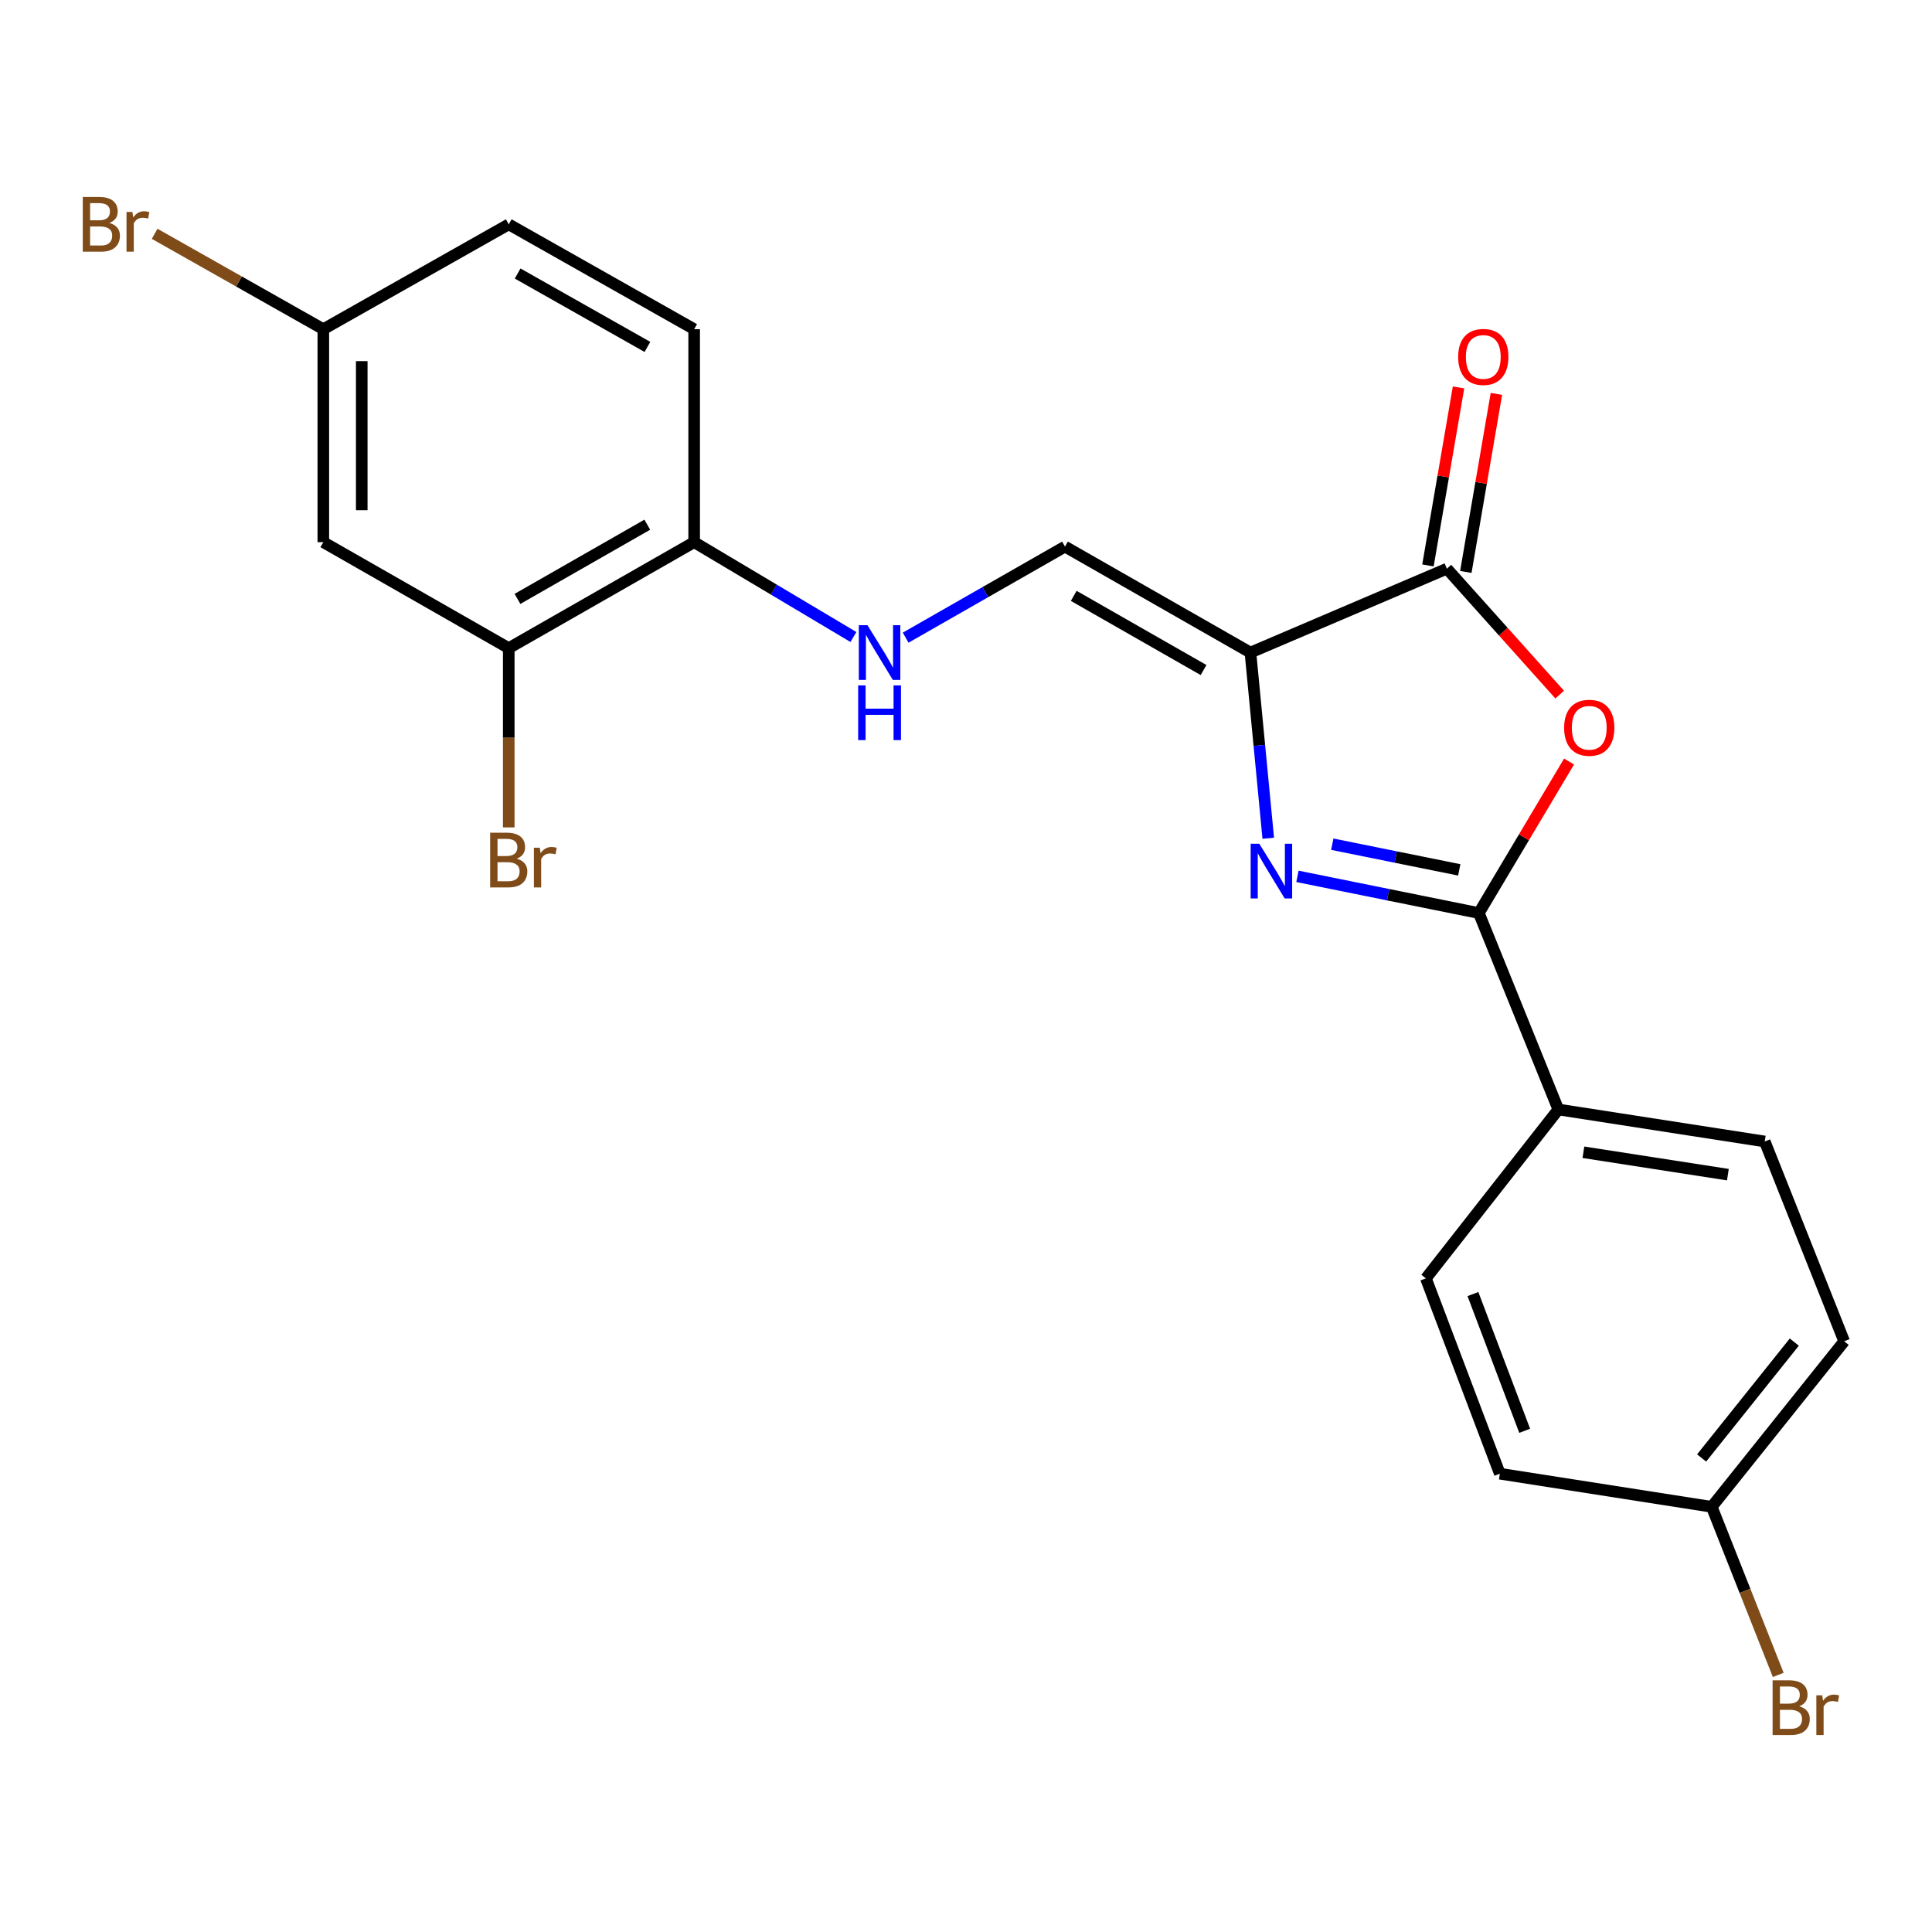 <?xml version='1.0' encoding='iso-8859-1'?>
<svg version='1.1' baseProfile='full'
              xmlns='http://www.w3.org/2000/svg'
                      xmlns:rdkit='http://www.rdkit.org/xml'
                      xmlns:xlink='http://www.w3.org/1999/xlink'
                  xml:space='preserve'
width='1000px' height='1000px' viewBox='0 0 1000 1000'>
<!-- END OF HEADER -->
<rect style='opacity:1.0;fill:#FFFFFF;stroke:none' width='1000' height='1000' x='0' y='0'> </rect>
<path class='bond-0' d='M 647.223,337.769 L 651.834,385.823' style='fill:none;fill-rule:evenodd;stroke:#000000;stroke-width:6px;stroke-linecap:butt;stroke-linejoin:miter;stroke-opacity:1' />
<path class='bond-0' d='M 651.834,385.823 L 656.444,433.877' style='fill:none;fill-rule:evenodd;stroke:#0000FF;stroke-width:6px;stroke-linecap:butt;stroke-linejoin:miter;stroke-opacity:1' />
<path class='bond-3' d='M 647.223,337.769 L 748.905,294.349' style='fill:none;fill-rule:evenodd;stroke:#000000;stroke-width:6px;stroke-linecap:butt;stroke-linejoin:miter;stroke-opacity:1' />
<path class='bond-4' d='M 647.223,337.769 L 551.233,282.922' style='fill:none;fill-rule:evenodd;stroke:#000000;stroke-width:6px;stroke-linecap:butt;stroke-linejoin:miter;stroke-opacity:1' />
<path class='bond-4' d='M 622.956,346.813 L 555.763,308.42' style='fill:none;fill-rule:evenodd;stroke:#000000;stroke-width:6px;stroke-linecap:butt;stroke-linejoin:miter;stroke-opacity:1' />
<path class='bond-1' d='M 671.554,453.603 L 718.501,463.098' style='fill:none;fill-rule:evenodd;stroke:#0000FF;stroke-width:6px;stroke-linecap:butt;stroke-linejoin:miter;stroke-opacity:1' />
<path class='bond-1' d='M 718.501,463.098 L 765.449,472.593' style='fill:none;fill-rule:evenodd;stroke:#000000;stroke-width:6px;stroke-linecap:butt;stroke-linejoin:miter;stroke-opacity:1' />
<path class='bond-1' d='M 689.582,436.955 L 722.445,443.601' style='fill:none;fill-rule:evenodd;stroke:#0000FF;stroke-width:6px;stroke-linecap:butt;stroke-linejoin:miter;stroke-opacity:1' />
<path class='bond-1' d='M 722.445,443.601 L 755.308,450.247' style='fill:none;fill-rule:evenodd;stroke:#000000;stroke-width:6px;stroke-linecap:butt;stroke-linejoin:miter;stroke-opacity:1' />
<path class='bond-7' d='M 765.449,472.593 L 806.592,574.264' style='fill:none;fill-rule:evenodd;stroke:#000000;stroke-width:6px;stroke-linecap:butt;stroke-linejoin:miter;stroke-opacity:1' />
<path class='bond-22' d='M 765.449,472.593 L 788.796,433.38' style='fill:none;fill-rule:evenodd;stroke:#000000;stroke-width:6px;stroke-linecap:butt;stroke-linejoin:miter;stroke-opacity:1' />
<path class='bond-22' d='M 788.796,433.38 L 812.144,394.166' style='fill:none;fill-rule:evenodd;stroke:#FF0000;stroke-width:6px;stroke-linecap:butt;stroke-linejoin:miter;stroke-opacity:1' />
<path class='bond-2' d='M 807.294,359.533 L 778.1,326.941' style='fill:none;fill-rule:evenodd;stroke:#FF0000;stroke-width:6px;stroke-linecap:butt;stroke-linejoin:miter;stroke-opacity:1' />
<path class='bond-2' d='M 778.1,326.941 L 748.905,294.349' style='fill:none;fill-rule:evenodd;stroke:#000000;stroke-width:6px;stroke-linecap:butt;stroke-linejoin:miter;stroke-opacity:1' />
<path class='bond-10' d='M 758.708,296.033 L 766.622,249.962' style='fill:none;fill-rule:evenodd;stroke:#000000;stroke-width:6px;stroke-linecap:butt;stroke-linejoin:miter;stroke-opacity:1' />
<path class='bond-10' d='M 766.622,249.962 L 774.536,203.892' style='fill:none;fill-rule:evenodd;stroke:#FF0000;stroke-width:6px;stroke-linecap:butt;stroke-linejoin:miter;stroke-opacity:1' />
<path class='bond-10' d='M 739.103,292.665 L 747.017,246.594' style='fill:none;fill-rule:evenodd;stroke:#000000;stroke-width:6px;stroke-linecap:butt;stroke-linejoin:miter;stroke-opacity:1' />
<path class='bond-10' d='M 747.017,246.594 L 754.931,200.524' style='fill:none;fill-rule:evenodd;stroke:#FF0000;stroke-width:6px;stroke-linecap:butt;stroke-linejoin:miter;stroke-opacity:1' />
<path class='bond-5' d='M 551.233,282.922 L 510,306.487' style='fill:none;fill-rule:evenodd;stroke:#000000;stroke-width:6px;stroke-linecap:butt;stroke-linejoin:miter;stroke-opacity:1' />
<path class='bond-5' d='M 510,306.487 L 468.768,330.051' style='fill:none;fill-rule:evenodd;stroke:#0000FF;stroke-width:6px;stroke-linecap:butt;stroke-linejoin:miter;stroke-opacity:1' />
<path class='bond-9' d='M 441.732,329.711 L 400.514,305.167' style='fill:none;fill-rule:evenodd;stroke:#0000FF;stroke-width:6px;stroke-linecap:butt;stroke-linejoin:miter;stroke-opacity:1' />
<path class='bond-9' d='M 400.514,305.167 L 359.296,280.623' style='fill:none;fill-rule:evenodd;stroke:#000000;stroke-width:6px;stroke-linecap:butt;stroke-linejoin:miter;stroke-opacity:1' />
<path class='bond-6' d='M 263.327,335.481 L 359.296,280.623' style='fill:none;fill-rule:evenodd;stroke:#000000;stroke-width:6px;stroke-linecap:butt;stroke-linejoin:miter;stroke-opacity:1' />
<path class='bond-6' d='M 267.851,309.983 L 335.029,271.582' style='fill:none;fill-rule:evenodd;stroke:#000000;stroke-width:6px;stroke-linecap:butt;stroke-linejoin:miter;stroke-opacity:1' />
<path class='bond-8' d='M 263.327,335.481 L 167.348,280.623' style='fill:none;fill-rule:evenodd;stroke:#000000;stroke-width:6px;stroke-linecap:butt;stroke-linejoin:miter;stroke-opacity:1' />
<path class='bond-15' d='M 263.327,335.481 L 263.327,381.872' style='fill:none;fill-rule:evenodd;stroke:#000000;stroke-width:6px;stroke-linecap:butt;stroke-linejoin:miter;stroke-opacity:1' />
<path class='bond-15' d='M 263.327,381.872 L 263.327,428.262' style='fill:none;fill-rule:evenodd;stroke:#7F4C19;stroke-width:6px;stroke-linecap:butt;stroke-linejoin:miter;stroke-opacity:1' />
<path class='bond-11' d='M 806.592,574.264 L 913.424,590.83' style='fill:none;fill-rule:evenodd;stroke:#000000;stroke-width:6px;stroke-linecap:butt;stroke-linejoin:miter;stroke-opacity:1' />
<path class='bond-11' d='M 819.569,596.406 L 894.351,608.002' style='fill:none;fill-rule:evenodd;stroke:#000000;stroke-width:6px;stroke-linecap:butt;stroke-linejoin:miter;stroke-opacity:1' />
<path class='bond-12' d='M 806.592,574.264 L 738.042,661.679' style='fill:none;fill-rule:evenodd;stroke:#000000;stroke-width:6px;stroke-linecap:butt;stroke-linejoin:miter;stroke-opacity:1' />
<path class='bond-24' d='M 167.348,280.623 L 167.348,170.388' style='fill:none;fill-rule:evenodd;stroke:#000000;stroke-width:6px;stroke-linecap:butt;stroke-linejoin:miter;stroke-opacity:1' />
<path class='bond-24' d='M 187.24,264.088 L 187.24,186.923' style='fill:none;fill-rule:evenodd;stroke:#000000;stroke-width:6px;stroke-linecap:butt;stroke-linejoin:miter;stroke-opacity:1' />
<path class='bond-13' d='M 359.296,280.623 L 359.296,170.388' style='fill:none;fill-rule:evenodd;stroke:#000000;stroke-width:6px;stroke-linecap:butt;stroke-linejoin:miter;stroke-opacity:1' />
<path class='bond-18' d='M 913.424,590.83 L 954.545,694.247' style='fill:none;fill-rule:evenodd;stroke:#000000;stroke-width:6px;stroke-linecap:butt;stroke-linejoin:miter;stroke-opacity:1' />
<path class='bond-19' d='M 738.042,661.679 L 776.312,762.786' style='fill:none;fill-rule:evenodd;stroke:#000000;stroke-width:6px;stroke-linecap:butt;stroke-linejoin:miter;stroke-opacity:1' />
<path class='bond-19' d='M 762.386,669.803 L 789.176,740.578' style='fill:none;fill-rule:evenodd;stroke:#000000;stroke-width:6px;stroke-linecap:butt;stroke-linejoin:miter;stroke-opacity:1' />
<path class='bond-17' d='M 359.296,170.388 L 263.327,116.115' style='fill:none;fill-rule:evenodd;stroke:#000000;stroke-width:6px;stroke-linecap:butt;stroke-linejoin:miter;stroke-opacity:1' />
<path class='bond-17' d='M 335.108,179.562 L 267.931,141.571' style='fill:none;fill-rule:evenodd;stroke:#000000;stroke-width:6px;stroke-linecap:butt;stroke-linejoin:miter;stroke-opacity:1' />
<path class='bond-14' d='M 167.348,170.388 L 263.327,116.115' style='fill:none;fill-rule:evenodd;stroke:#000000;stroke-width:6px;stroke-linecap:butt;stroke-linejoin:miter;stroke-opacity:1' />
<path class='bond-20' d='M 167.348,170.388 L 123.692,145.699' style='fill:none;fill-rule:evenodd;stroke:#000000;stroke-width:6px;stroke-linecap:butt;stroke-linejoin:miter;stroke-opacity:1' />
<path class='bond-20' d='M 123.692,145.699 L 80.036,121.011' style='fill:none;fill-rule:evenodd;stroke:#7F4C19;stroke-width:6px;stroke-linecap:butt;stroke-linejoin:miter;stroke-opacity:1' />
<path class='bond-16' d='M 885.995,779.926 L 776.312,762.786' style='fill:none;fill-rule:evenodd;stroke:#000000;stroke-width:6px;stroke-linecap:butt;stroke-linejoin:miter;stroke-opacity:1' />
<path class='bond-21' d='M 885.995,779.926 L 903.202,823.428' style='fill:none;fill-rule:evenodd;stroke:#000000;stroke-width:6px;stroke-linecap:butt;stroke-linejoin:miter;stroke-opacity:1' />
<path class='bond-21' d='M 903.202,823.428 L 920.41,866.93' style='fill:none;fill-rule:evenodd;stroke:#7F4C19;stroke-width:6px;stroke-linecap:butt;stroke-linejoin:miter;stroke-opacity:1' />
<path class='bond-23' d='M 885.995,779.926 L 954.545,694.247' style='fill:none;fill-rule:evenodd;stroke:#000000;stroke-width:6px;stroke-linecap:butt;stroke-linejoin:miter;stroke-opacity:1' />
<path class='bond-23' d='M 880.745,754.647 L 928.73,694.671' style='fill:none;fill-rule:evenodd;stroke:#000000;stroke-width:6px;stroke-linecap:butt;stroke-linejoin:miter;stroke-opacity:1' />
<path  class='atom-1' d='M 651.815 436.718
L 661.095 451.718
Q 662.015 453.198, 663.495 455.878
Q 664.975 458.558, 665.055 458.718
L 665.055 436.718
L 668.815 436.718
L 668.815 465.038
L 664.935 465.038
L 654.975 448.638
Q 653.815 446.718, 652.575 444.518
Q 651.375 442.318, 651.015 441.638
L 651.015 465.038
L 647.335 465.038
L 647.335 436.718
L 651.815 436.718
' fill='#0000FF'/>
<path  class='atom-3' d='M 809.594 376.694
Q 809.594 369.894, 812.954 366.094
Q 816.314 362.294, 822.594 362.294
Q 828.874 362.294, 832.234 366.094
Q 835.594 369.894, 835.594 376.694
Q 835.594 383.574, 832.194 387.494
Q 828.794 391.374, 822.594 391.374
Q 816.354 391.374, 812.954 387.494
Q 809.594 383.614, 809.594 376.694
M 822.594 388.174
Q 826.914 388.174, 829.234 385.294
Q 831.594 382.374, 831.594 376.694
Q 831.594 371.134, 829.234 368.334
Q 826.914 365.494, 822.594 365.494
Q 818.274 365.494, 815.914 368.294
Q 813.594 371.094, 813.594 376.694
Q 813.594 382.414, 815.914 385.294
Q 818.274 388.174, 822.594 388.174
' fill='#FF0000'/>
<path  class='atom-6' d='M 449.004 323.609
L 458.284 338.609
Q 459.204 340.089, 460.684 342.769
Q 462.164 345.449, 462.244 345.609
L 462.244 323.609
L 466.004 323.609
L 466.004 351.929
L 462.124 351.929
L 452.164 335.529
Q 451.004 333.609, 449.764 331.409
Q 448.564 329.209, 448.204 328.529
L 448.204 351.929
L 444.524 351.929
L 444.524 323.609
L 449.004 323.609
' fill='#0000FF'/>
<path  class='atom-6' d='M 444.184 354.761
L 448.024 354.761
L 448.024 366.801
L 462.504 366.801
L 462.504 354.761
L 466.344 354.761
L 466.344 383.081
L 462.504 383.081
L 462.504 370.001
L 448.024 370.001
L 448.024 383.081
L 444.184 383.081
L 444.184 354.761
' fill='#0000FF'/>
<path  class='atom-11' d='M 754.747 184.746
Q 754.747 177.946, 758.107 174.146
Q 761.467 170.346, 767.747 170.346
Q 774.027 170.346, 777.387 174.146
Q 780.747 177.946, 780.747 184.746
Q 780.747 191.626, 777.347 195.546
Q 773.947 199.426, 767.747 199.426
Q 761.507 199.426, 758.107 195.546
Q 754.747 191.666, 754.747 184.746
M 767.747 196.226
Q 772.067 196.226, 774.387 193.346
Q 776.747 190.426, 776.747 184.746
Q 776.747 179.186, 774.387 176.386
Q 772.067 173.546, 767.747 173.546
Q 763.427 173.546, 761.067 176.346
Q 758.747 179.146, 758.747 184.746
Q 758.747 190.466, 761.067 193.346
Q 763.427 196.226, 767.747 196.226
' fill='#FF0000'/>
<path  class='atom-16' d='M 267.467 444.444
Q 270.187 445.204, 271.547 446.884
Q 272.947 448.524, 272.947 450.964
Q 272.947 454.884, 270.427 457.124
Q 267.947 459.324, 263.227 459.324
L 253.707 459.324
L 253.707 431.004
L 262.067 431.004
Q 266.907 431.004, 269.347 432.964
Q 271.787 434.924, 271.787 438.524
Q 271.787 442.804, 267.467 444.444
M 257.507 434.204
L 257.507 443.084
L 262.067 443.084
Q 264.867 443.084, 266.307 441.964
Q 267.787 440.804, 267.787 438.524
Q 267.787 434.204, 262.067 434.204
L 257.507 434.204
M 263.227 456.124
Q 265.987 456.124, 267.467 454.804
Q 268.947 453.484, 268.947 450.964
Q 268.947 448.644, 267.307 447.484
Q 265.707 446.284, 262.627 446.284
L 257.507 446.284
L 257.507 456.124
L 263.227 456.124
' fill='#7F4C19'/>
<path  class='atom-16' d='M 279.387 438.764
L 279.827 441.604
Q 281.987 438.404, 285.507 438.404
Q 286.627 438.404, 288.147 438.804
L 287.547 442.164
Q 285.827 441.764, 284.867 441.764
Q 283.187 441.764, 282.067 442.444
Q 280.987 443.084, 280.107 444.644
L 280.107 459.324
L 276.347 459.324
L 276.347 438.764
L 279.387 438.764
' fill='#7F4C19'/>
<path  class='atom-21' d='M 56.599 115.395
Q 59.319 116.155, 60.679 117.835
Q 62.08 119.475, 62.08 121.915
Q 62.08 125.835, 59.559 128.075
Q 57.08 130.275, 52.359 130.275
L 42.84 130.275
L 42.84 101.955
L 51.2 101.955
Q 56.039 101.955, 58.48 103.915
Q 60.919 105.875, 60.919 109.475
Q 60.919 113.755, 56.599 115.395
M 46.639 105.155
L 46.639 114.035
L 51.2 114.035
Q 53.999 114.035, 55.44 112.915
Q 56.919 111.755, 56.919 109.475
Q 56.919 105.155, 51.2 105.155
L 46.639 105.155
M 52.359 127.075
Q 55.12 127.075, 56.599 125.755
Q 58.08 124.435, 58.08 121.915
Q 58.08 119.595, 56.44 118.435
Q 54.84 117.235, 51.76 117.235
L 46.639 117.235
L 46.639 127.075
L 52.359 127.075
' fill='#7F4C19'/>
<path  class='atom-21' d='M 68.519 109.715
L 68.96 112.555
Q 71.12 109.355, 74.639 109.355
Q 75.76 109.355, 77.279 109.755
L 76.68 113.115
Q 74.96 112.715, 73.999 112.715
Q 72.32 112.715, 71.2 113.395
Q 70.12 114.035, 69.24 115.595
L 69.24 130.275
L 65.48 130.275
L 65.48 109.715
L 68.519 109.715
' fill='#7F4C19'/>
<path  class='atom-22' d='M 931.256 883.165
Q 933.976 883.925, 935.336 885.605
Q 936.736 887.245, 936.736 889.685
Q 936.736 893.605, 934.216 895.845
Q 931.736 898.045, 927.016 898.045
L 917.496 898.045
L 917.496 869.725
L 925.856 869.725
Q 930.696 869.725, 933.136 871.685
Q 935.576 873.645, 935.576 877.245
Q 935.576 881.525, 931.256 883.165
M 921.296 872.925
L 921.296 881.805
L 925.856 881.805
Q 928.656 881.805, 930.096 880.685
Q 931.576 879.525, 931.576 877.245
Q 931.576 872.925, 925.856 872.925
L 921.296 872.925
M 927.016 894.845
Q 929.776 894.845, 931.256 893.525
Q 932.736 892.205, 932.736 889.685
Q 932.736 887.365, 931.096 886.205
Q 929.496 885.005, 926.416 885.005
L 921.296 885.005
L 921.296 894.845
L 927.016 894.845
' fill='#7F4C19'/>
<path  class='atom-22' d='M 943.176 877.485
L 943.616 880.325
Q 945.776 877.125, 949.296 877.125
Q 950.416 877.125, 951.936 877.525
L 951.336 880.885
Q 949.616 880.485, 948.656 880.485
Q 946.976 880.485, 945.856 881.165
Q 944.776 881.805, 943.896 883.365
L 943.896 898.045
L 940.136 898.045
L 940.136 877.485
L 943.176 877.485
' fill='#7F4C19'/>
</svg>
